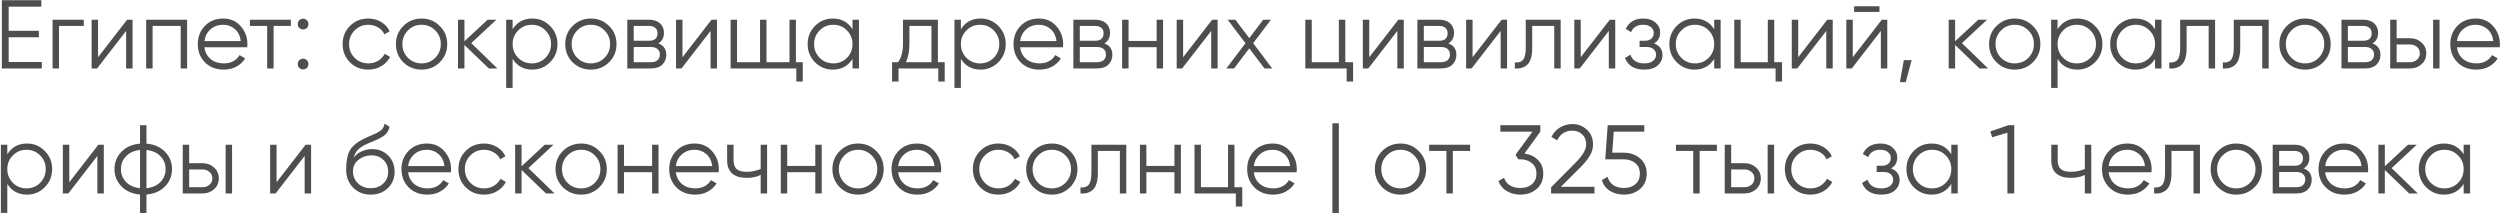 <?xml version="1.0" encoding="UTF-8"?> <svg xmlns="http://www.w3.org/2000/svg" width="840" height="72" viewBox="0 0 840 72" fill="none"><path d="M2.914 20.838H14.052V23H0.621V0.068H13.889V2.23H2.914V10.355H13.07V12.517H2.914V20.838ZM28.148 6.62V8.717H19.827V23H17.665V6.62H28.148ZM42.706 6.62H44.541V23H42.379V10.387L32.616 23H30.782V6.62H32.944V19.233L42.706 6.62ZM62.873 6.62V23H60.711V8.717H51.276V23H49.113V6.62H62.873ZM75.013 6.227C77.437 6.227 79.391 7.09 80.877 8.815C82.383 10.518 83.137 12.539 83.137 14.876C83.137 15.116 83.115 15.454 83.072 15.891H68.69C68.908 17.551 69.607 18.872 70.787 19.855C71.988 20.816 73.462 21.297 75.209 21.297C76.454 21.297 77.524 21.045 78.42 20.543C79.337 20.019 80.025 19.342 80.484 18.512L82.383 19.626C81.663 20.783 80.68 21.701 79.435 22.378C78.19 23.055 76.771 23.393 75.176 23.393C72.599 23.393 70.503 22.585 68.886 20.969C67.27 19.353 66.462 17.3 66.462 14.81C66.462 12.364 67.259 10.322 68.854 8.684C70.448 7.046 72.501 6.227 75.013 6.227ZM75.013 8.323C73.309 8.323 71.879 8.837 70.721 9.863C69.585 10.868 68.908 12.178 68.69 13.794H80.909C80.691 12.069 80.025 10.726 78.911 9.765C77.797 8.804 76.498 8.323 75.013 8.323ZM97.73 6.62V8.717H91.932V23H89.769V8.717H83.971V6.62H97.73ZM103.117 9.372C102.767 9.721 102.342 9.896 101.839 9.896C101.337 9.896 100.911 9.721 100.562 9.372C100.212 9.022 100.037 8.596 100.037 8.094C100.037 7.592 100.212 7.166 100.562 6.817C100.911 6.467 101.337 6.292 101.839 6.292C102.342 6.292 102.767 6.467 103.117 6.817C103.466 7.166 103.641 7.592 103.641 8.094C103.641 8.596 103.466 9.022 103.117 9.372ZM103.117 22.803C102.767 23.153 102.342 23.328 101.839 23.328C101.337 23.328 100.911 23.153 100.562 22.803C100.212 22.454 100.037 22.028 100.037 21.526C100.037 21.023 100.212 20.598 100.562 20.248C100.911 19.899 101.337 19.724 101.839 19.724C102.342 19.724 102.767 19.899 103.117 20.248C103.466 20.598 103.641 21.023 103.641 21.526C103.641 22.028 103.466 22.454 103.117 22.803ZM123.738 23.393C121.27 23.393 119.217 22.574 117.579 20.936C115.941 19.276 115.122 17.234 115.122 14.81C115.122 12.386 115.941 10.355 117.579 8.717C119.217 7.057 121.27 6.227 123.738 6.227C125.354 6.227 126.807 6.62 128.095 7.406C129.384 8.171 130.323 9.208 130.913 10.518L129.144 11.534C128.707 10.551 127.997 9.776 127.014 9.208C126.053 8.618 124.961 8.323 123.738 8.323C121.926 8.323 120.397 8.957 119.152 10.224C117.907 11.469 117.285 12.997 117.285 14.81C117.285 16.623 117.907 18.162 119.152 19.429C120.397 20.674 121.926 21.297 123.738 21.297C124.961 21.297 126.053 21.013 127.014 20.445C127.975 19.855 128.729 19.069 129.275 18.086L131.077 19.134C130.399 20.445 129.406 21.482 128.095 22.247C126.785 23.011 125.333 23.393 123.738 23.393ZM147.747 20.936C146.087 22.574 144.056 23.393 141.654 23.393C139.252 23.393 137.209 22.574 135.528 20.936C133.868 19.276 133.038 17.234 133.038 14.81C133.038 12.386 133.868 10.355 135.528 8.717C137.209 7.057 139.252 6.227 141.654 6.227C144.056 6.227 146.087 7.057 147.747 8.717C149.429 10.355 150.27 12.386 150.27 14.81C150.27 17.234 149.429 19.276 147.747 20.936ZM137.068 19.429C138.312 20.674 139.841 21.297 141.654 21.297C143.467 21.297 144.995 20.674 146.24 19.429C147.485 18.162 148.108 16.623 148.108 14.81C148.108 12.997 147.485 11.469 146.24 10.224C144.995 8.957 143.467 8.323 141.654 8.323C139.841 8.323 138.312 8.957 137.068 10.224C135.823 11.469 135.2 12.997 135.2 14.81C135.2 16.623 135.823 18.162 137.068 19.429ZM167.123 23H164.24L156.05 15.105V23H153.888V6.62H156.05V13.86L163.847 6.62H166.796L158.343 14.482L167.123 23ZM178.856 6.227C181.193 6.227 183.18 7.057 184.818 8.717C186.478 10.377 187.308 12.408 187.308 14.81C187.308 17.212 186.478 19.244 184.818 20.903C183.18 22.563 181.193 23.393 178.856 23.393C175.951 23.393 173.745 22.192 172.238 19.79V29.552H170.076V6.62H172.238V9.83C173.745 7.428 175.951 6.227 178.856 6.227ZM174.106 19.429C175.35 20.674 176.879 21.297 178.692 21.297C180.505 21.297 182.034 20.674 183.278 19.429C184.523 18.162 185.146 16.623 185.146 14.81C185.146 12.997 184.523 11.469 183.278 10.224C182.034 8.957 180.505 8.323 178.692 8.323C176.879 8.323 175.35 8.957 174.106 10.224C172.861 11.469 172.238 12.997 172.238 14.81C172.238 16.623 172.861 18.162 174.106 19.429ZM204.63 20.936C202.97 22.574 200.939 23.393 198.536 23.393C196.134 23.393 194.092 22.574 192.41 20.936C190.75 19.276 189.92 17.234 189.92 14.81C189.92 12.386 190.75 10.355 192.41 8.717C194.092 7.057 196.134 6.227 198.536 6.227C200.939 6.227 202.97 7.057 204.63 8.717C206.311 10.355 207.152 12.386 207.152 14.81C207.152 17.234 206.311 19.276 204.63 20.936ZM193.95 19.429C195.195 20.674 196.723 21.297 198.536 21.297C200.349 21.297 201.878 20.674 203.123 19.429C204.367 18.162 204.99 16.623 204.99 14.81C204.99 12.997 204.367 11.469 203.123 10.224C201.878 8.957 200.349 8.323 198.536 8.323C196.723 8.323 195.195 8.957 193.95 10.224C192.705 11.469 192.082 12.997 192.082 14.81C192.082 16.623 192.705 18.162 193.95 19.429ZM221.188 14.581C222.979 15.236 223.874 16.514 223.874 18.414C223.874 19.746 223.427 20.849 222.531 21.722C221.658 22.574 220.391 23 218.731 23H210.77V6.62H218.076C219.67 6.62 220.904 7.035 221.778 7.865C222.651 8.673 223.088 9.721 223.088 11.01C223.088 12.648 222.455 13.838 221.188 14.581ZM218.076 8.717H212.932V13.696H218.076C219.976 13.696 220.926 12.844 220.926 11.141C220.926 10.377 220.675 9.787 220.172 9.372C219.692 8.935 218.993 8.717 218.076 8.717ZM218.731 20.903C219.692 20.903 220.424 20.674 220.926 20.215C221.45 19.757 221.712 19.113 221.712 18.282C221.712 17.518 221.45 16.918 220.926 16.481C220.424 16.022 219.692 15.793 218.731 15.793H212.932V20.903H218.731ZM239.075 6.62H240.91V23H238.747V10.387L228.985 23H227.15V6.62H229.312V19.233L239.075 6.62ZM267.431 20.903H269.724V27.39H267.562V23H245.482V6.62H247.644V20.903H255.375V6.62H257.538V20.903H265.269V6.62H267.431V20.903ZM286.442 6.62H288.604V23H286.442V19.79C284.935 22.192 282.729 23.393 279.825 23.393C277.488 23.393 275.489 22.563 273.83 20.903C272.192 19.244 271.373 17.212 271.373 14.81C271.373 12.408 272.192 10.377 273.83 8.717C275.489 7.057 277.488 6.227 279.825 6.227C282.729 6.227 284.935 7.428 286.442 9.83V6.62ZM275.402 19.429C276.647 20.674 278.176 21.297 279.988 21.297C281.801 21.297 283.33 20.674 284.575 19.429C285.82 18.162 286.442 16.623 286.442 14.81C286.442 12.997 285.82 11.469 284.575 10.224C283.33 8.957 281.801 8.323 279.988 8.323C278.176 8.323 276.647 8.957 275.402 10.224C274.157 11.469 273.535 12.997 273.535 14.81C273.535 16.623 274.157 18.162 275.402 19.429ZM315.132 20.903H317.425V27.39H315.263V23H301.896V27.39H299.734V20.903H301.733C302.847 19.44 303.403 17.376 303.403 14.712V6.62H315.132V20.903ZM304.354 20.903H312.969V8.717H305.566V14.712C305.566 17.223 305.162 19.287 304.354 20.903ZM329.475 6.227C331.812 6.227 333.8 7.057 335.438 8.717C337.098 10.377 337.927 12.408 337.927 14.81C337.927 17.212 337.098 19.244 335.438 20.903C333.8 22.563 331.812 23.393 329.475 23.393C326.571 23.393 324.365 22.192 322.858 19.79V29.552H320.696V6.62H322.858V9.83C324.365 7.428 326.571 6.227 329.475 6.227ZM324.725 19.429C325.97 20.674 327.499 21.297 329.312 21.297C331.124 21.297 332.653 20.674 333.898 19.429C335.143 18.162 335.765 16.623 335.765 14.81C335.765 12.997 335.143 11.469 333.898 10.224C332.653 8.957 331.124 8.323 329.312 8.323C327.499 8.323 325.97 8.957 324.725 10.224C323.48 11.469 322.858 12.997 322.858 14.81C322.858 16.623 323.48 18.162 324.725 19.429ZM349.09 6.227C351.514 6.227 353.469 7.09 354.954 8.815C356.461 10.518 357.215 12.539 357.215 14.876C357.215 15.116 357.193 15.454 357.149 15.891H342.767C342.986 17.551 343.685 18.872 344.864 19.855C346.065 20.816 347.54 21.297 349.287 21.297C350.532 21.297 351.602 21.045 352.497 20.543C353.415 20.019 354.102 19.342 354.561 18.512L356.461 19.626C355.74 20.783 354.758 21.701 353.513 22.378C352.268 23.055 350.848 23.393 349.254 23.393C346.677 23.393 344.58 22.585 342.964 20.969C341.348 19.353 340.54 17.3 340.54 14.81C340.54 12.364 341.337 10.322 342.931 8.684C344.526 7.046 346.579 6.227 349.09 6.227ZM349.09 8.323C347.387 8.323 345.956 8.837 344.799 9.863C343.663 10.868 342.986 12.178 342.767 13.794H354.987C354.769 12.069 354.102 10.726 352.989 9.765C351.875 8.804 350.575 8.323 349.09 8.323ZM371.072 14.581C372.863 15.236 373.758 16.514 373.758 18.414C373.758 19.746 373.31 20.849 372.415 21.722C371.541 22.574 370.275 23 368.615 23H360.654V6.62H367.959C369.554 6.62 370.788 7.035 371.661 7.865C372.535 8.673 372.972 9.721 372.972 11.01C372.972 12.648 372.338 13.838 371.072 14.581ZM367.959 8.717H362.816V13.696H367.959C369.86 13.696 370.81 12.844 370.81 11.141C370.81 10.377 370.558 9.787 370.056 9.372C369.576 8.935 368.877 8.717 367.959 8.717ZM368.615 20.903C369.576 20.903 370.307 20.674 370.81 20.215C371.334 19.757 371.596 19.113 371.596 18.282C371.596 17.518 371.334 16.918 370.81 16.481C370.307 16.022 369.576 15.793 368.615 15.793H362.816V20.903H368.615ZM388.631 6.62H390.793V23H388.631V15.858H379.196V23H377.034V6.62H379.196V13.762H388.631V6.62ZM407.29 6.62H409.125V23H406.963V10.387L397.2 23H395.366V6.62H397.528V19.233L407.29 6.62ZM427.456 23H424.868L419.758 16.251L414.647 23H412.059L418.48 14.515L412.485 6.62H415.073L419.758 12.812L424.442 6.62H427.03L421.068 14.515L427.456 23ZM452.019 20.903H454.64V27.39H452.477V23H438.587V6.62H440.749V20.903H449.857V6.62H452.019V20.903ZM469.835 6.62H471.67V23H469.508V10.387L459.745 23H457.91V6.62H460.073V19.233L469.835 6.62ZM486.66 14.581C488.451 15.236 489.346 16.514 489.346 18.414C489.346 19.746 488.898 20.849 488.003 21.722C487.129 22.574 485.863 23 484.203 23H476.242V6.62H483.548C485.142 6.62 486.376 7.035 487.249 7.865C488.123 8.673 488.56 9.721 488.56 11.01C488.56 12.648 487.926 13.838 486.66 14.581ZM483.548 8.717H478.404V13.696H483.548C485.448 13.696 486.398 12.844 486.398 11.141C486.398 10.377 486.146 9.787 485.644 9.372C485.164 8.935 484.465 8.717 483.548 8.717ZM484.203 20.903C485.164 20.903 485.895 20.674 486.398 20.215C486.922 19.757 487.184 19.113 487.184 18.282C487.184 17.518 486.922 16.918 486.398 16.481C485.895 16.022 485.164 15.793 484.203 15.793H478.404V20.903H484.203ZM504.547 6.62H506.381V23H504.219V10.387L494.457 23H492.622V6.62H494.784V19.233L504.547 6.62ZM524.385 6.62V23H522.223V8.717H514.819V16.022C514.819 18.752 514.295 20.63 513.247 21.657C512.22 22.683 510.801 23.131 508.988 23V20.969C510.233 21.1 511.15 20.805 511.74 20.084C512.351 19.364 512.657 18.009 512.657 16.022V6.62H524.385ZM540.89 6.62H542.724V23H540.562V10.387L530.8 23H528.965V6.62H531.127V19.233L540.89 6.62ZM555.749 14.581C557.649 15.301 558.599 16.612 558.599 18.512C558.599 19.866 558.064 21.023 556.994 21.984C555.945 22.924 554.439 23.393 552.473 23.393C549.175 23.393 547.013 22.083 545.986 19.462L547.821 18.381C548.498 20.325 550.049 21.297 552.473 21.297C553.74 21.297 554.712 21.023 555.389 20.477C556.087 19.931 556.437 19.233 556.437 18.381C556.437 17.616 556.153 16.994 555.585 16.514C555.017 16.033 554.253 15.793 553.292 15.793H550.9V13.696H552.637C553.576 13.696 554.307 13.467 554.832 13.008C555.378 12.528 555.651 11.873 555.651 11.043C555.651 10.256 555.334 9.612 554.701 9.11C554.067 8.586 553.215 8.323 552.145 8.323C550.092 8.323 548.727 9.142 548.05 10.78L546.248 9.732C547.34 7.395 549.306 6.227 552.145 6.227C553.871 6.227 555.247 6.685 556.273 7.603C557.3 8.498 557.813 9.601 557.813 10.912C557.813 12.593 557.125 13.816 555.749 14.581ZM575.972 6.62H578.134V23H575.972V19.79C574.465 22.192 572.259 23.393 569.355 23.393C567.018 23.393 565.019 22.563 563.36 20.903C561.722 19.244 560.903 17.212 560.903 14.81C560.903 12.408 561.722 10.377 563.36 8.717C565.019 7.057 567.018 6.227 569.355 6.227C572.259 6.227 574.465 7.428 575.972 9.83V6.62ZM564.932 19.429C566.177 20.674 567.706 21.297 569.518 21.297C571.331 21.297 572.86 20.674 574.105 19.429C575.35 18.162 575.972 16.623 575.972 14.81C575.972 12.997 575.35 11.469 574.105 10.224C572.86 8.957 571.331 8.323 569.518 8.323C567.706 8.323 566.177 8.957 564.932 10.224C563.687 11.469 563.065 12.997 563.065 14.81C563.065 16.623 563.687 18.162 564.932 19.429ZM596.144 20.903H598.765V27.39H596.603V23H582.712V6.62H584.874V20.903H593.982V6.62H596.144V20.903ZM613.96 6.62H615.795V23H613.633V10.387L603.87 23H602.036V6.62H604.198V19.233L613.96 6.62ZM622.988 3.999V2.099H631.506V3.999H622.988ZM632.292 6.62H634.126V23H631.964V10.387L622.202 23H620.367V6.62H622.529V19.233L632.292 6.62ZM642.302 20.215L640.337 27.586H638.371L639.682 20.215H642.302ZM667.994 23H665.111L656.921 15.105V23H654.759V6.62H656.921V13.86L664.718 6.62H667.666L659.214 14.482L667.994 23ZM683.042 20.936C681.382 22.574 679.351 23.393 676.948 23.393C674.546 23.393 672.504 22.574 670.822 20.936C669.162 19.276 668.332 17.234 668.332 14.81C668.332 12.386 669.162 10.355 670.822 8.717C672.504 7.057 674.546 6.227 676.948 6.227C679.351 6.227 681.382 7.057 683.042 8.717C684.723 10.355 685.564 12.386 685.564 14.81C685.564 17.234 684.723 19.276 683.042 20.936ZM672.362 19.429C673.607 20.674 675.136 21.297 676.948 21.297C678.761 21.297 680.29 20.674 681.535 19.429C682.78 18.162 683.402 16.623 683.402 14.81C683.402 12.997 682.78 11.469 681.535 10.224C680.29 8.957 678.761 8.323 676.948 8.323C675.136 8.323 673.607 8.957 672.362 10.224C671.117 11.469 670.495 12.997 670.495 14.81C670.495 16.623 671.117 18.162 672.362 19.429ZM697.962 6.227C700.299 6.227 702.287 7.057 703.925 8.717C705.584 10.377 706.414 12.408 706.414 14.81C706.414 17.212 705.584 19.244 703.925 20.903C702.287 22.563 700.299 23.393 697.962 23.393C695.057 23.393 692.852 22.192 691.345 19.79V29.552H689.182V6.62H691.345V9.83C692.852 7.428 695.057 6.227 697.962 6.227ZM693.212 19.429C694.457 20.674 695.986 21.297 697.798 21.297C699.611 21.297 701.14 20.674 702.385 19.429C703.63 18.162 704.252 16.623 704.252 14.81C704.252 12.997 703.63 11.469 702.385 10.224C701.14 8.957 699.611 8.323 697.798 8.323C695.986 8.323 694.457 8.957 693.212 10.224C691.967 11.469 691.345 12.997 691.345 14.81C691.345 16.623 691.967 18.162 693.212 19.429ZM724.096 6.62H726.258V23H724.096V19.79C722.589 22.192 720.383 23.393 717.479 23.393C715.142 23.393 713.143 22.563 711.484 20.903C709.846 19.244 709.027 17.212 709.027 14.81C709.027 12.408 709.846 10.377 711.484 8.717C713.143 7.057 715.142 6.227 717.479 6.227C720.383 6.227 722.589 7.428 724.096 9.83V6.62ZM713.056 19.429C714.301 20.674 715.83 21.297 717.643 21.297C719.455 21.297 720.984 20.674 722.229 19.429C723.474 18.162 724.096 16.623 724.096 14.81C724.096 12.997 723.474 11.469 722.229 10.224C720.984 8.957 719.455 8.323 717.643 8.323C715.83 8.323 714.301 8.957 713.056 10.224C711.811 11.469 711.189 12.997 711.189 14.81C711.189 16.623 711.811 18.162 713.056 19.429ZM744.268 6.62V23H742.106V8.717H734.702V16.022C734.702 18.752 734.178 20.63 733.13 21.657C732.103 22.683 730.684 23.131 728.871 23V20.969C730.116 21.1 731.033 20.805 731.623 20.084C732.234 19.364 732.54 18.009 732.54 16.022V6.62H744.268ZM762.28 6.62V23H760.117V8.717H752.714V16.022C752.714 18.752 752.19 20.63 751.141 21.657C750.115 22.683 748.695 23.131 746.882 23V20.969C748.127 21.1 749.045 20.805 749.634 20.084C750.246 19.364 750.552 18.009 750.552 16.022V6.62H762.28ZM780.586 20.936C778.926 22.574 776.895 23.393 774.493 23.393C772.09 23.393 770.048 22.574 768.367 20.936C766.707 19.276 765.877 17.234 765.877 14.81C765.877 12.386 766.707 10.355 768.367 8.717C770.048 7.057 772.09 6.227 774.493 6.227C776.895 6.227 778.926 7.057 780.586 8.717C782.268 10.355 783.109 12.386 783.109 14.81C783.109 17.234 782.268 19.276 780.586 20.936ZM769.906 19.429C771.151 20.674 772.68 21.297 774.493 21.297C776.305 21.297 777.834 20.674 779.079 19.429C780.324 18.162 780.947 16.623 780.947 14.81C780.947 12.997 780.324 11.469 779.079 10.224C777.834 8.957 776.305 8.323 774.493 8.323C772.68 8.323 771.151 8.957 769.906 10.224C768.661 11.469 768.039 12.997 768.039 14.81C768.039 16.623 768.661 18.162 769.906 19.429ZM797.145 14.581C798.935 15.236 799.831 16.514 799.831 18.414C799.831 19.746 799.383 20.849 798.488 21.722C797.614 22.574 796.347 23 794.688 23H786.727V6.62H794.032C795.627 6.62 796.861 7.035 797.734 7.865C798.608 8.673 799.045 9.721 799.045 11.01C799.045 12.648 798.411 13.838 797.145 14.581ZM794.032 8.717H788.889V13.696H794.032C795.932 13.696 796.882 12.844 796.882 11.141C796.882 10.377 796.631 9.787 796.129 9.372C795.649 8.935 794.95 8.717 794.032 8.717ZM794.688 20.903C795.649 20.903 796.38 20.674 796.882 20.215C797.407 19.757 797.669 19.113 797.669 18.282C797.669 17.518 797.407 16.918 796.882 16.481C796.38 16.022 795.649 15.793 794.688 15.793H788.889V20.903H794.688ZM809.757 12.844C811.286 12.844 812.575 13.325 813.623 14.286C814.693 15.225 815.228 16.437 815.228 17.922C815.228 19.407 814.693 20.63 813.623 21.591C812.575 22.53 811.286 23 809.757 23H803.107V6.62H805.269V12.844H809.757ZM817.521 6.62H819.684V23H817.521V6.62ZM809.757 20.903C810.675 20.903 811.45 20.63 812.083 20.084C812.738 19.538 813.066 18.818 813.066 17.922C813.066 17.027 812.738 16.306 812.083 15.76C811.45 15.214 810.675 14.941 809.757 14.941H805.269V20.903H809.757ZM831.853 6.227C834.278 6.227 836.232 7.09 837.717 8.815C839.224 10.518 839.978 12.539 839.978 14.876C839.978 15.116 839.956 15.454 839.912 15.891H825.531C825.749 17.551 826.448 18.872 827.627 19.855C828.828 20.816 830.303 21.297 832.05 21.297C833.295 21.297 834.365 21.045 835.26 20.543C836.178 20.019 836.866 19.342 837.324 18.512L839.224 19.626C838.504 20.783 837.521 21.701 836.276 22.378C835.031 23.055 833.611 23.393 832.017 23.393C829.44 23.393 827.343 22.585 825.727 20.969C824.111 19.353 823.303 17.3 823.303 14.81C823.303 12.364 824.1 10.322 825.694 8.684C827.289 7.046 829.342 6.227 831.853 6.227ZM831.853 8.323C830.15 8.323 828.719 8.837 827.562 9.863C826.426 10.868 825.749 12.178 825.531 13.794H837.75C837.532 12.069 836.866 10.726 835.752 9.765C834.638 8.804 833.338 8.323 831.853 8.323ZM9.073 48.227C11.41 48.227 13.397 49.057 15.035 50.717C16.695 52.377 17.525 54.408 17.525 56.81C17.525 59.212 16.695 61.243 15.035 62.903C13.397 64.563 11.41 65.393 9.073 65.393C6.168 65.393 3.962 64.192 2.455 61.789V71.552H0.293V48.62H2.455V51.831C3.962 49.428 6.168 48.227 9.073 48.227ZM4.323 61.429C5.568 62.674 7.096 63.297 8.909 63.297C10.722 63.297 12.251 62.674 13.495 61.429C14.74 60.162 15.363 58.623 15.363 56.81C15.363 54.997 14.74 53.468 13.495 52.224C12.251 50.957 10.722 50.324 8.909 50.324C7.096 50.324 5.568 50.957 4.323 52.224C3.078 53.468 2.455 54.997 2.455 56.81C2.455 58.623 3.078 60.162 4.323 61.429ZM33.045 48.62H34.879V65H32.717V52.387L22.955 65H21.12V48.62H23.282V61.233L33.045 48.62ZM55.439 50.979C57.011 52.573 57.797 54.517 57.797 56.81C57.797 59.103 57.011 61.047 55.439 62.641C53.866 64.236 51.791 65.142 49.214 65.36V71.552H47.052V65.36C44.475 65.142 42.4 64.236 40.828 62.641C39.255 61.047 38.469 59.103 38.469 56.81C38.469 54.517 39.255 52.573 40.828 50.979C42.4 49.384 44.475 48.478 47.052 48.26V42.068H49.214V48.26C51.791 48.478 53.866 49.384 55.439 50.979ZM42.367 52.486C41.21 53.665 40.631 55.106 40.631 56.81C40.631 58.514 41.21 59.966 42.367 61.167C43.525 62.346 45.087 63.034 47.052 63.231V50.389C45.087 50.586 43.525 51.284 42.367 52.486ZM49.214 63.231C51.18 63.034 52.741 62.346 53.899 61.167C55.056 59.966 55.635 58.514 55.635 56.81C55.635 55.106 55.056 53.665 53.899 52.486C52.741 51.284 51.18 50.586 49.214 50.389V63.231ZM68.049 54.844C69.578 54.844 70.866 55.325 71.914 56.286C72.985 57.225 73.52 58.437 73.52 59.922C73.52 61.407 72.985 62.63 71.914 63.591C70.866 64.53 69.578 65 68.049 65H61.398V48.62H63.561V54.844H68.049ZM75.813 48.62H77.975V65H75.813V48.62ZM68.049 62.903C68.966 62.903 69.741 62.63 70.375 62.084C71.03 61.538 71.358 60.818 71.358 59.922C71.358 59.027 71.03 58.306 70.375 57.76C69.741 57.214 68.966 56.941 68.049 56.941H63.561V62.903H68.049ZM102.692 48.62H104.527V65H102.364V52.387L92.602 65H90.767V48.62H92.93V61.233L102.692 48.62ZM124.562 65.393C122.203 65.393 120.237 64.618 118.665 63.067C117.092 61.495 116.306 59.464 116.306 56.974C116.306 54.178 116.721 52.038 117.551 50.553C118.381 49.046 120.063 47.681 122.596 46.458C123.076 46.218 123.71 45.934 124.496 45.606C125.304 45.278 125.905 45.016 126.298 44.82C126.713 44.623 127.161 44.372 127.641 44.066C128.122 43.739 128.482 43.378 128.722 42.985C128.962 42.592 129.115 42.123 129.181 41.577L130.884 42.559C130.797 43.084 130.622 43.575 130.36 44.034C130.098 44.492 129.825 44.864 129.541 45.147C129.279 45.431 128.853 45.748 128.264 46.097C127.696 46.425 127.248 46.665 126.92 46.818C126.615 46.949 126.069 47.178 125.282 47.506C124.518 47.834 124.005 48.052 123.743 48.161C122.214 48.816 121.089 49.505 120.368 50.225C119.648 50.924 119.134 51.841 118.829 52.977C119.571 51.994 120.51 51.273 121.646 50.815C122.803 50.334 123.928 50.094 125.02 50.094C127.204 50.094 129.006 50.815 130.426 52.256C131.867 53.676 132.588 55.5 132.588 57.727C132.588 59.933 131.823 61.768 130.295 63.231C128.788 64.672 126.877 65.393 124.562 65.393ZM124.562 63.231C126.265 63.231 127.663 62.718 128.755 61.691C129.869 60.643 130.426 59.322 130.426 57.727C130.426 56.111 129.902 54.79 128.853 53.763C127.827 52.715 126.451 52.191 124.725 52.191C123.175 52.191 121.766 52.682 120.499 53.665C119.233 54.626 118.599 55.914 118.599 57.531C118.599 59.191 119.167 60.556 120.303 61.626C121.46 62.696 122.88 63.231 124.562 63.231ZM143.444 48.227C145.868 48.227 147.823 49.09 149.308 50.815C150.815 52.518 151.568 54.539 151.568 56.876C151.568 57.116 151.547 57.454 151.503 57.891H137.121C137.34 59.551 138.039 60.872 139.218 61.855C140.419 62.816 141.893 63.297 143.641 63.297C144.885 63.297 145.956 63.045 146.851 62.543C147.768 62.019 148.456 61.342 148.915 60.512L150.815 61.626C150.094 62.783 149.111 63.7 147.867 64.378C146.622 65.055 145.202 65.393 143.608 65.393C141.031 65.393 138.934 64.585 137.318 62.969C135.702 61.353 134.894 59.3 134.894 56.81C134.894 54.364 135.691 52.322 137.285 50.684C138.879 49.046 140.932 48.227 143.444 48.227ZM143.444 50.324C141.74 50.324 140.31 50.837 139.152 51.863C138.017 52.868 137.34 54.178 137.121 55.794H149.341C149.122 54.069 148.456 52.726 147.342 51.765C146.229 50.804 144.929 50.324 143.444 50.324ZM162.641 65.393C160.173 65.393 158.12 64.574 156.482 62.936C154.844 61.276 154.025 59.234 154.025 56.81C154.025 54.386 154.844 52.355 156.482 50.717C158.12 49.057 160.173 48.227 162.641 48.227C164.257 48.227 165.709 48.62 166.998 49.406C168.287 50.171 169.226 51.208 169.815 52.518L168.046 53.534C167.609 52.551 166.9 51.776 165.917 51.208C164.956 50.618 163.864 50.324 162.641 50.324C160.828 50.324 159.299 50.957 158.054 52.224C156.81 53.468 156.187 54.997 156.187 56.81C156.187 58.623 156.81 60.162 158.054 61.429C159.299 62.674 160.828 63.297 162.641 63.297C163.864 63.297 164.956 63.013 165.917 62.445C166.878 61.855 167.631 61.069 168.177 60.086L169.979 61.134C169.302 62.445 168.308 63.482 166.998 64.246C165.688 65.011 164.235 65.393 162.641 65.393ZM186.318 65H183.436L175.246 57.105V65H173.083V48.62H175.246V55.86L183.042 48.62H185.991L177.539 56.482L186.318 65ZM201.366 62.936C199.706 64.574 197.675 65.393 195.273 65.393C192.871 65.393 190.829 64.574 189.147 62.936C187.487 61.276 186.657 59.234 186.657 56.81C186.657 54.386 187.487 52.355 189.147 50.717C190.829 49.057 192.871 48.227 195.273 48.227C197.675 48.227 199.706 49.057 201.366 50.717C203.048 52.355 203.889 54.386 203.889 56.81C203.889 59.234 203.048 61.276 201.366 62.936ZM190.687 61.429C191.931 62.674 193.46 63.297 195.273 63.297C197.086 63.297 198.614 62.674 199.859 61.429C201.104 60.162 201.727 58.623 201.727 56.81C201.727 54.997 201.104 53.468 199.859 52.224C198.614 50.957 197.086 50.324 195.273 50.324C193.46 50.324 191.931 50.957 190.687 52.224C189.442 53.468 188.819 54.997 188.819 56.81C188.819 58.623 189.442 60.162 190.687 61.429ZM219.104 48.62H221.266V65H219.104V57.858H209.669V65H207.507V48.62H209.669V55.762H219.104V48.62ZM233.406 48.227C235.83 48.227 237.785 49.09 239.27 50.815C240.777 52.518 241.531 54.539 241.531 56.876C241.531 57.116 241.509 57.454 241.465 57.891H227.083C227.302 59.551 228.001 60.872 229.18 61.855C230.381 62.816 231.856 63.297 233.603 63.297C234.848 63.297 235.918 63.045 236.813 62.543C237.731 62.019 238.418 61.342 238.877 60.512L240.777 61.626C240.056 62.783 239.074 63.7 237.829 64.378C236.584 65.055 235.164 65.393 233.57 65.393C230.993 65.393 228.896 64.585 227.28 62.969C225.664 61.353 224.856 59.3 224.856 56.81C224.856 54.364 225.653 52.322 227.247 50.684C228.842 49.046 230.895 48.227 233.406 48.227ZM233.406 50.324C231.703 50.324 230.272 50.837 229.115 51.863C227.979 52.868 227.302 54.178 227.083 55.794H239.303C239.085 54.069 238.418 52.726 237.305 51.765C236.191 50.804 234.891 50.324 233.406 50.324ZM255.584 48.62H257.746V65H255.584V58.776C254.318 59.431 252.756 59.758 250.9 59.758C248.759 59.758 247.121 59.267 245.986 58.284C244.872 57.279 244.315 55.805 244.315 53.862V48.62H246.477V53.862C246.477 55.237 246.837 56.231 247.558 56.843C248.279 57.432 249.371 57.727 250.834 57.727C252.538 57.727 254.121 57.411 255.584 56.777V48.62ZM273.939 48.62H276.101V65H273.939V57.858H264.504V65H262.342V48.62H264.504V55.762H273.939V48.62ZM294.4 62.936C292.74 64.574 290.709 65.393 288.306 65.393C285.904 65.393 283.862 64.574 282.18 62.936C280.52 61.276 279.691 59.234 279.691 56.81C279.691 54.386 280.52 52.355 282.18 50.717C283.862 49.057 285.904 48.227 288.306 48.227C290.709 48.227 292.74 49.057 294.4 50.717C296.081 52.355 296.922 54.386 296.922 56.81C296.922 59.234 296.081 61.276 294.4 62.936ZM283.72 61.429C284.965 62.674 286.494 63.297 288.306 63.297C290.119 63.297 291.648 62.674 292.893 61.429C294.138 60.162 294.76 58.623 294.76 56.81C294.76 54.997 294.138 53.468 292.893 52.224C291.648 50.957 290.119 50.324 288.306 50.324C286.494 50.324 284.965 50.957 283.72 52.224C282.475 53.468 281.853 54.997 281.853 56.81C281.853 58.623 282.475 60.162 283.72 61.429ZM308.108 48.227C310.532 48.227 312.487 49.09 313.972 50.815C315.479 52.518 316.233 54.539 316.233 56.876C316.233 57.116 316.211 57.454 316.167 57.891H301.785C302.004 59.551 302.703 60.872 303.882 61.855C305.083 62.816 306.557 63.297 308.305 63.297C309.55 63.297 310.62 63.045 311.515 62.543C312.432 62.019 313.12 61.342 313.579 60.512L315.479 61.626C314.758 62.783 313.776 63.7 312.531 64.378C311.286 65.055 309.866 65.393 308.272 65.393C305.695 65.393 303.598 64.585 301.982 62.969C300.366 61.353 299.558 59.3 299.558 56.81C299.558 54.364 300.355 52.322 301.949 50.684C303.544 49.046 305.596 48.227 308.108 48.227ZM308.108 50.324C306.405 50.324 304.974 50.837 303.817 51.863C302.681 52.868 302.004 54.178 301.785 55.794H314.005C313.787 54.069 313.12 52.726 312.007 51.765C310.893 50.804 309.593 50.324 308.108 50.324ZM335.495 65.393C333.027 65.393 330.974 64.574 329.336 62.936C327.698 61.276 326.879 59.234 326.879 56.81C326.879 54.386 327.698 52.355 329.336 50.717C330.974 49.057 333.027 48.227 335.495 48.227C337.111 48.227 338.564 48.62 339.852 49.406C341.141 50.171 342.08 51.208 342.669 52.518L340.9 53.534C340.464 52.551 339.754 51.776 338.771 51.208C337.81 50.618 336.718 50.324 335.495 50.324C333.682 50.324 332.154 50.957 330.909 52.224C329.664 53.468 329.041 54.997 329.041 56.81C329.041 58.623 329.664 60.162 330.909 61.429C332.154 62.674 333.682 63.297 335.495 63.297C336.718 63.297 337.81 63.013 338.771 62.445C339.732 61.855 340.485 61.069 341.031 60.086L342.833 61.134C342.156 62.445 341.163 63.482 339.852 64.246C338.542 65.011 337.089 65.393 335.495 65.393ZM359.504 62.936C357.844 64.574 355.813 65.393 353.411 65.393C351.008 65.393 348.966 64.574 347.285 62.936C345.625 61.276 344.795 59.234 344.795 56.81C344.795 54.386 345.625 52.355 347.285 50.717C348.966 49.057 351.008 48.227 353.411 48.227C355.813 48.227 357.844 49.057 359.504 50.717C361.186 52.355 362.027 54.386 362.027 56.81C362.027 59.234 361.186 61.276 359.504 62.936ZM348.824 61.429C350.069 62.674 351.598 63.297 353.411 63.297C355.223 63.297 356.752 62.674 357.997 61.429C359.242 60.162 359.864 58.623 359.864 56.81C359.864 54.997 359.242 53.468 357.997 52.224C356.752 50.957 355.223 50.324 353.411 50.324C351.598 50.324 350.069 50.957 348.824 52.224C347.579 53.468 346.957 54.997 346.957 56.81C346.957 58.623 347.579 60.162 348.824 61.429ZM378.437 48.62V65H376.274V50.717H368.871V58.022C368.871 60.752 368.346 62.63 367.298 63.657C366.272 64.683 364.852 65.131 363.039 65V62.969C364.284 63.1 365.201 62.805 365.791 62.084C366.403 61.364 366.708 60.01 366.708 58.022V48.62H378.437ZM394.614 48.62H396.776V65H394.614V57.858H385.179V65H383.017V48.62H385.179V55.762H394.614V48.62ZM414.78 62.903H417.401V69.39H415.238V65H401.348V48.62H403.51V62.903H412.618V48.62H414.78V62.903ZM427.599 48.227C430.023 48.227 431.978 49.09 433.463 50.815C434.97 52.518 435.724 54.539 435.724 56.876C435.724 57.116 435.702 57.454 435.658 57.891H421.276C421.495 59.551 422.194 60.872 423.373 61.855C424.574 62.816 426.049 63.297 427.796 63.297C429.041 63.297 430.111 63.045 431.006 62.543C431.924 62.019 432.611 61.342 433.07 60.512L434.97 61.626C434.249 62.783 433.267 63.7 432.022 64.378C430.777 65.055 429.357 65.393 427.763 65.393C425.186 65.393 423.089 64.585 421.473 62.969C419.857 61.353 419.049 59.3 419.049 56.81C419.049 54.364 419.846 52.322 421.44 50.684C423.035 49.046 425.088 48.227 427.599 48.227ZM427.599 50.324C425.896 50.324 424.465 50.837 423.308 51.863C422.172 52.868 421.495 54.178 421.276 55.794H433.496C433.278 54.069 432.611 52.726 431.498 51.765C430.384 50.804 429.084 50.324 427.599 50.324ZM447.681 71.552V41.413H449.843V71.552H447.681ZM476.66 62.936C475 64.574 472.969 65.393 470.566 65.393C468.164 65.393 466.122 64.574 464.44 62.936C462.78 61.276 461.95 59.234 461.95 56.81C461.95 54.386 462.78 52.355 464.44 50.717C466.122 49.057 468.164 48.227 470.566 48.227C472.969 48.227 475 49.057 476.66 50.717C478.341 52.355 479.182 54.386 479.182 56.81C479.182 59.234 478.341 61.276 476.66 62.936ZM465.98 61.429C467.225 62.674 468.754 63.297 470.566 63.297C472.379 63.297 473.908 62.674 475.153 61.429C476.398 60.162 477.02 58.623 477.02 56.81C477.02 54.997 476.398 53.468 475.153 52.224C473.908 50.957 472.379 50.324 470.566 50.324C468.754 50.324 467.225 50.957 465.98 52.224C464.735 53.468 464.113 54.997 464.113 56.81C464.113 58.623 464.735 60.162 465.98 61.429ZM493.954 48.62V50.717H488.156V65H485.994V50.717H480.195V48.62H493.954ZM512.216 51.601C514.05 51.841 515.557 52.551 516.737 53.73C517.938 54.888 518.538 56.428 518.538 58.35C518.538 60.534 517.785 62.259 516.278 63.526C514.793 64.771 512.98 65.393 510.84 65.393C509.136 65.393 507.618 65 506.286 64.214C504.954 63.428 504.015 62.303 503.469 60.84L505.369 59.726C505.74 60.861 506.406 61.724 507.367 62.314C508.328 62.882 509.486 63.165 510.84 63.165C512.412 63.165 513.701 62.751 514.705 61.921C515.732 61.069 516.245 59.879 516.245 58.35C516.245 56.821 515.732 55.642 514.705 54.812C513.701 53.96 512.412 53.534 510.84 53.534V53.501L510.807 53.534H510.185L509.202 52.027L514.902 44.23H504.124V42.068H517.556V44.23L512.216 51.601ZM521.168 65V62.936L529.424 54.615C531.782 52.256 532.962 50.236 532.962 48.554C532.962 47.091 532.503 45.956 531.586 45.147C530.69 44.318 529.609 43.903 528.343 43.903C525.984 43.903 524.269 44.984 523.199 47.146L521.266 45.999C521.987 44.58 522.97 43.509 524.215 42.789C525.46 42.046 526.836 41.675 528.343 41.675C530.177 41.675 531.782 42.297 533.158 43.542C534.556 44.765 535.255 46.436 535.255 48.554C535.255 49.887 534.884 51.164 534.141 52.387C533.398 53.61 532.35 54.899 530.996 56.253L524.444 62.772H535.746V65H521.168ZM545.591 51.306C547.731 51.306 549.544 51.94 551.029 53.206C552.536 54.451 553.29 56.166 553.29 58.35C553.29 60.534 552.536 62.259 551.029 63.526C549.544 64.771 547.731 65.393 545.591 65.393C543.866 65.393 542.326 64.978 540.972 64.148C539.618 63.297 538.7 62.084 538.22 60.512L540.153 59.398C540.48 60.621 541.125 61.56 542.086 62.215C543.068 62.849 544.237 63.165 545.591 63.165C547.163 63.165 548.452 62.751 549.457 61.921C550.483 61.069 550.996 59.879 550.996 58.35C550.996 56.821 550.483 55.642 549.457 54.812C548.452 53.96 547.163 53.534 545.591 53.534H539.367L540.186 42.068H552.471V44.23H542.217L541.725 51.306H545.591ZM576.878 48.62V50.717H571.08V65H568.917V50.717H563.119V48.62H576.878ZM586.163 54.844C587.692 54.844 588.981 55.325 590.029 56.286C591.099 57.225 591.634 58.437 591.634 59.922C591.634 61.407 591.099 62.63 590.029 63.591C588.981 64.53 587.692 65 586.163 65H579.513V48.62H581.675V54.844H586.163ZM593.927 48.62H596.09V65H593.927V48.62ZM586.163 62.903C587.081 62.903 587.856 62.63 588.489 62.084C589.144 61.538 589.472 60.818 589.472 59.922C589.472 59.027 589.144 58.306 588.489 57.76C587.856 57.214 587.081 56.941 586.163 56.941H581.675V62.903H586.163ZM608.325 65.393C605.857 65.393 603.804 64.574 602.166 62.936C600.528 61.276 599.709 59.234 599.709 56.81C599.709 54.386 600.528 52.355 602.166 50.717C603.804 49.057 605.857 48.227 608.325 48.227C609.941 48.227 611.394 48.62 612.682 49.406C613.971 50.171 614.91 51.208 615.499 52.518L613.73 53.534C613.294 52.551 612.584 51.776 611.601 51.208C610.64 50.618 609.548 50.324 608.325 50.324C606.512 50.324 604.983 50.957 603.739 52.224C602.494 53.468 601.871 54.997 601.871 56.81C601.871 58.623 602.494 60.162 603.739 61.429C604.983 62.674 606.512 63.297 608.325 63.297C609.548 63.297 610.64 63.013 611.601 62.445C612.562 61.855 613.315 61.069 613.861 60.086L615.663 61.134C614.986 62.445 613.992 63.482 612.682 64.246C611.372 65.011 609.919 65.393 608.325 65.393ZM635.41 56.581C637.31 57.301 638.26 58.612 638.26 60.512C638.26 61.866 637.725 63.023 636.654 63.984C635.606 64.924 634.099 65.393 632.134 65.393C628.836 65.393 626.674 64.083 625.647 61.462L627.482 60.381C628.159 62.325 629.709 63.297 632.134 63.297C633.4 63.297 634.372 63.023 635.049 62.477C635.748 61.931 636.098 61.233 636.098 60.381C636.098 59.616 635.814 58.994 635.246 58.514C634.678 58.033 633.914 57.793 632.953 57.793H630.561V55.696H632.297C633.237 55.696 633.968 55.467 634.492 55.008C635.038 54.528 635.311 53.873 635.311 53.043C635.311 52.256 634.995 51.612 634.361 51.11C633.728 50.586 632.876 50.324 631.806 50.324C629.753 50.324 628.388 51.142 627.711 52.781L625.909 51.732C627.001 49.395 628.967 48.227 631.806 48.227C633.531 48.227 634.907 48.685 635.934 49.603C636.96 50.498 637.473 51.601 637.473 52.911C637.473 54.593 636.786 55.816 635.41 56.581ZM655.633 48.62H657.795V65H655.633V61.789C654.126 64.192 651.92 65.393 649.015 65.393C646.678 65.393 644.68 64.563 643.02 62.903C641.382 61.243 640.563 59.212 640.563 56.81C640.563 54.408 641.382 52.377 643.02 50.717C644.68 49.057 646.678 48.227 649.015 48.227C651.92 48.227 654.126 49.428 655.633 51.831V48.62ZM644.593 61.429C645.838 62.674 647.366 63.297 649.179 63.297C650.992 63.297 652.521 62.674 653.766 61.429C655.01 60.162 655.633 58.623 655.633 56.81C655.633 54.997 655.01 53.468 653.766 52.224C652.521 50.957 650.992 50.324 649.179 50.324C647.366 50.324 645.838 50.957 644.593 52.224C643.348 53.468 642.725 54.997 642.725 56.81C642.725 58.623 643.348 60.162 644.593 61.429ZM674.822 42.068H676.787V65H674.494V44.59L669.351 46.13L668.761 44.165L674.822 42.068ZM700.501 48.62H702.663V65H700.501V58.776C699.234 59.431 697.672 59.758 695.816 59.758C693.676 59.758 692.038 59.267 690.902 58.284C689.788 57.279 689.231 55.805 689.231 53.862V48.62H691.393V53.862C691.393 55.237 691.754 56.231 692.474 56.843C693.195 57.432 694.287 57.727 695.75 57.727C697.454 57.727 699.037 57.411 700.501 56.777V48.62ZM714.826 48.227C717.25 48.227 719.205 49.09 720.69 50.815C722.197 52.518 722.95 54.539 722.95 56.876C722.95 57.116 722.928 57.454 722.885 57.891H708.503C708.721 59.551 709.42 60.872 710.6 61.855C711.801 62.816 713.275 63.297 715.022 63.297C716.267 63.297 717.337 63.045 718.233 62.543C719.15 62.019 719.838 61.342 720.297 60.512L722.197 61.626C721.476 62.783 720.493 63.7 719.248 64.378C718.003 65.055 716.584 65.393 714.989 65.393C712.412 65.393 710.316 64.585 708.7 62.969C707.083 61.353 706.275 59.3 706.275 56.81C706.275 54.364 707.072 52.322 708.667 50.684C710.261 49.046 712.314 48.227 714.826 48.227ZM714.826 50.324C713.122 50.324 711.692 50.837 710.534 51.863C709.398 52.868 708.721 54.178 708.503 55.794H720.723C720.504 54.069 719.838 52.726 718.724 51.765C717.61 50.804 716.311 50.324 714.826 50.324ZM739.181 48.62V65H737.019V50.717H729.615V58.022C729.615 60.752 729.091 62.63 728.043 63.657C727.016 64.683 725.597 65.131 723.784 65V62.969C725.029 63.1 725.946 62.805 726.536 62.084C727.147 61.364 727.453 60.01 727.453 58.022V48.62H739.181ZM757.488 62.936C755.828 64.574 753.797 65.393 751.394 65.393C748.992 65.393 746.95 64.574 745.268 62.936C743.608 61.276 742.778 59.234 742.778 56.81C742.778 54.386 743.608 52.355 745.268 50.717C746.95 49.057 748.992 48.227 751.394 48.227C753.797 48.227 755.828 49.057 757.488 50.717C759.169 52.355 760.01 54.386 760.01 56.81C760.01 59.234 759.169 61.276 757.488 62.936ZM746.808 61.429C748.053 62.674 749.582 63.297 751.394 63.297C753.207 63.297 754.736 62.674 755.981 61.429C757.226 60.162 757.848 58.623 757.848 56.81C757.848 54.997 757.226 53.468 755.981 52.224C754.736 50.957 753.207 50.324 751.394 50.324C749.582 50.324 748.053 50.957 746.808 52.224C745.563 53.468 744.941 54.997 744.941 56.81C744.941 58.623 745.563 60.162 746.808 61.429ZM774.046 56.581C775.837 57.236 776.733 58.514 776.733 60.414C776.733 61.746 776.285 62.849 775.389 63.722C774.516 64.574 773.249 65 771.589 65H763.628V48.62H770.934C772.528 48.62 773.762 49.035 774.636 49.865C775.509 50.673 775.946 51.721 775.946 53.01C775.946 54.648 775.313 55.838 774.046 56.581ZM770.934 50.717H765.791V55.696H770.934C772.834 55.696 773.784 54.844 773.784 53.141C773.784 52.377 773.533 51.787 773.031 51.372C772.55 50.935 771.851 50.717 770.934 50.717ZM771.589 62.903C772.55 62.903 773.282 62.674 773.784 62.215C774.308 61.757 774.57 61.112 774.57 60.282C774.57 59.518 774.308 58.917 773.784 58.481C773.282 58.022 772.55 57.793 771.589 57.793H765.791V62.903H771.589ZM787.576 48.227C790 48.227 791.955 49.09 793.44 50.815C794.947 52.518 795.701 54.539 795.701 56.876C795.701 57.116 795.679 57.454 795.635 57.891H781.253C781.472 59.551 782.171 60.872 783.35 61.855C784.551 62.816 786.025 63.297 787.773 63.297C789.017 63.297 790.088 63.045 790.983 62.543C791.9 62.019 792.588 61.342 793.047 60.512L794.947 61.626C794.226 62.783 793.244 63.7 791.999 64.378C790.754 65.055 789.334 65.393 787.74 65.393C785.163 65.393 783.066 64.585 781.45 62.969C779.834 61.353 779.026 59.3 779.026 56.81C779.026 54.364 779.823 52.322 781.417 50.684C783.011 49.046 785.064 48.227 787.576 48.227ZM787.576 50.324C785.873 50.324 784.442 50.837 783.284 51.863C782.149 52.868 781.472 54.178 781.253 55.794H793.473C793.254 54.069 792.588 52.726 791.475 51.765C790.361 50.804 789.061 50.324 787.576 50.324ZM812.375 65H809.492L801.302 57.105V65H799.14V48.62H801.302V55.86L809.099 48.62H812.047L803.595 56.482L812.375 65ZM827.783 48.62H829.945V65H827.783V61.789C826.276 64.192 824.07 65.393 821.166 65.393C818.829 65.393 816.83 64.563 815.171 62.903C813.533 61.243 812.714 59.212 812.714 56.81C812.714 54.408 813.533 52.377 815.171 50.717C816.83 49.057 818.829 48.227 821.166 48.227C824.07 48.227 826.276 49.428 827.783 51.831V48.62ZM816.743 61.429C817.988 62.674 819.517 63.297 821.329 63.297C823.142 63.297 824.671 62.674 825.916 61.429C827.161 60.162 827.783 58.623 827.783 56.81C827.783 54.997 827.161 53.468 825.916 52.224C824.671 50.957 823.142 50.324 821.329 50.324C819.517 50.324 817.988 50.957 816.743 52.224C815.498 53.468 814.876 54.997 814.876 56.81C814.876 58.623 815.498 60.162 816.743 61.429Z" fill="#4E4E4E"></path></svg> 
